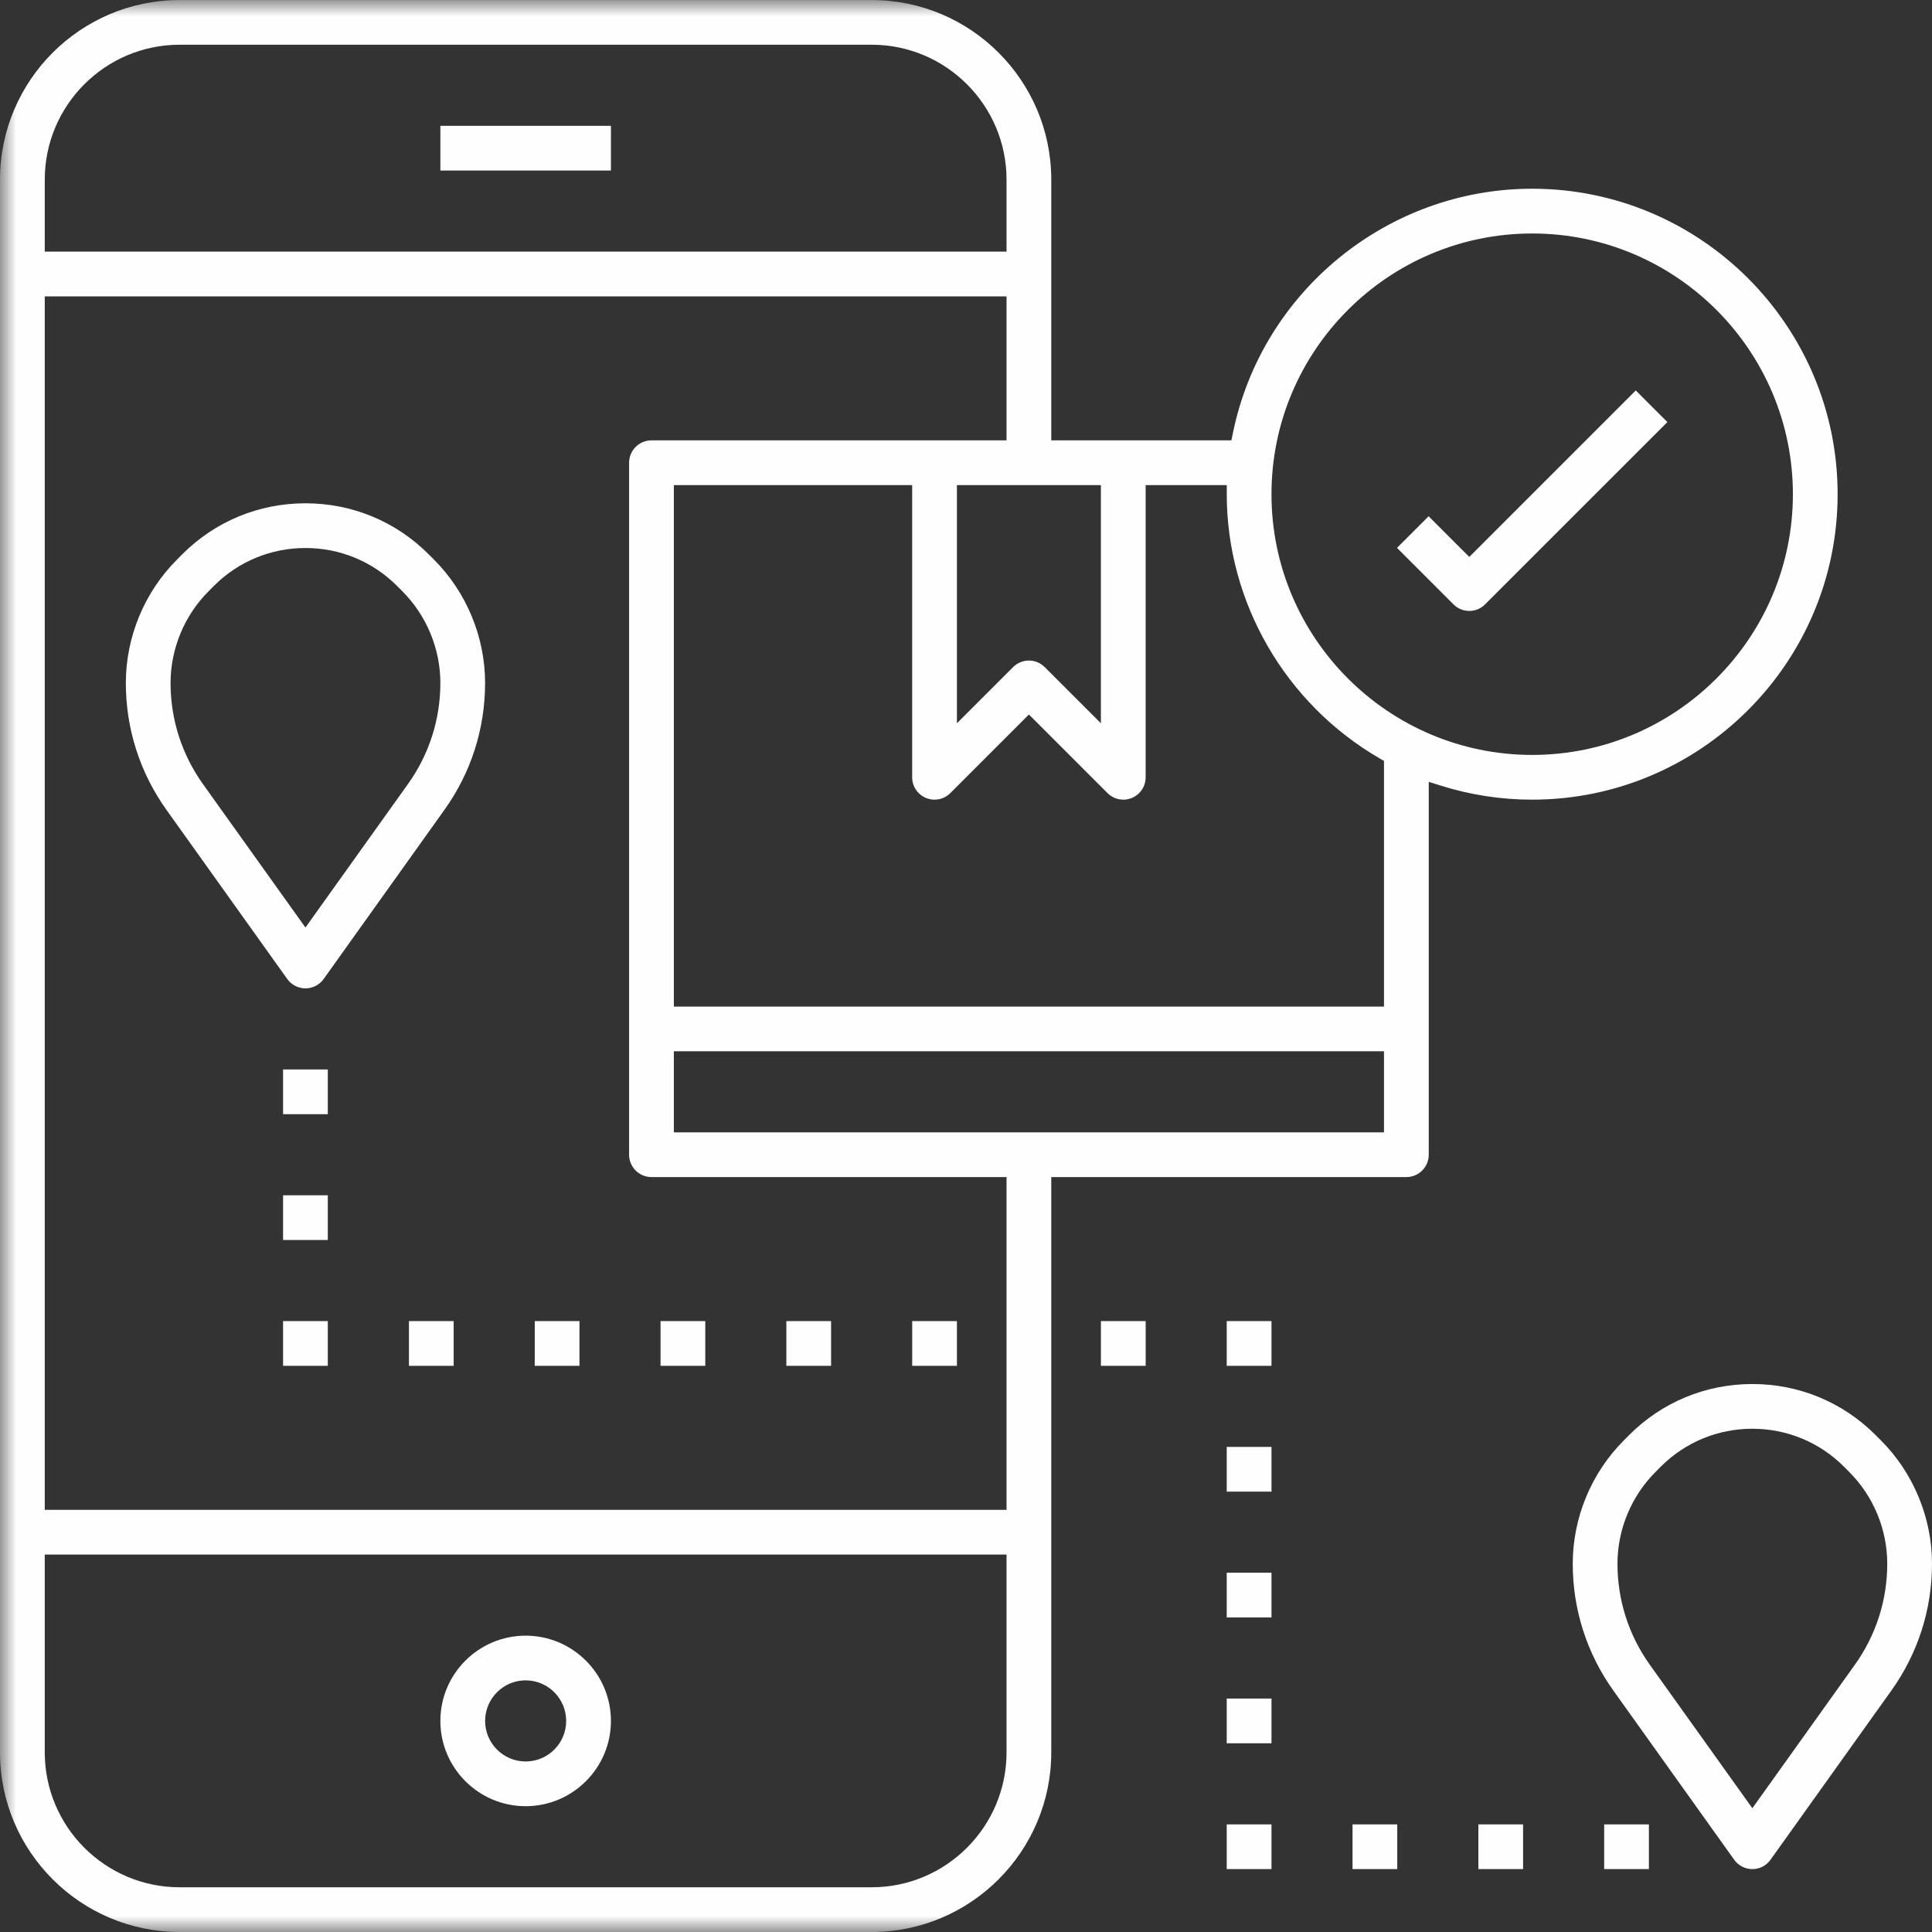 <?xml version="1.0" encoding="UTF-8"?>
<svg width="60px" height="60px" viewBox="0 0 60 60" version="1.1" xmlns="http://www.w3.org/2000/svg" xmlns:xlink="http://www.w3.org/1999/xlink">
    <rect x="0" y="0" width="60" height="60" fill="#333333" stroke="none"/>
    <title>Group 29</title>
    <defs>
        <polygon id="path-1" points="0 60 60.001 60 60.001 0 0 0"></polygon>
    </defs>
    <g id="Page-1" stroke="none" stroke-width="1" fill="none" fill-rule="evenodd">
        <g id="Group-29">
            <polygon id="Fill-1" fill="#FEFEFE" points="13.676 5.296 18.973 5.296 18.973 3.908 13.676 3.908"></polygon>
            <g id="Group-28">
                <path d="M16.324,52.185 C15.63,52.185 15.066,52.751 15.066,53.445 C15.066,54.139 15.63,54.704 16.324,54.704 C17.019,54.704 17.583,54.139 17.583,53.445 C17.583,52.751 17.019,52.185 16.324,52.185 M16.324,56.093 C14.864,56.093 13.676,54.905 13.676,53.445 C13.676,51.984 14.864,50.797 16.324,50.797 C17.784,50.797 18.973,51.984 18.973,53.445 C18.973,54.905 17.784,56.093 16.324,56.093" id="Fill-2" fill="#FEFEFE"></path>
                <path d="M9.486,17.019 C8.412,17.019 7.402,17.437 6.642,18.196 L6.475,18.365 C5.726,19.114 5.297,20.15 5.297,21.209 C5.297,22.341 5.644,23.426 6.302,24.349 L9.486,28.805 L12.669,24.35 C13.328,23.427 13.676,22.341 13.676,21.209 C13.676,20.151 13.247,19.115 12.498,18.365 L12.33,18.196 C11.571,17.437 10.56,17.019 9.486,17.019 M9.486,30.695 C9.263,30.695 9.051,30.586 8.921,30.404 L5.173,25.156 C4.345,23.999 3.908,22.634 3.908,21.209 C3.908,19.784 4.485,18.39 5.493,17.383 L5.66,17.214 C6.681,16.192 8.04,15.63 9.486,15.63 C10.932,15.63 12.292,16.192 13.312,17.214 L13.481,17.383 C14.487,18.39 15.065,19.784 15.065,21.209 C15.065,22.634 14.627,24 13.799,25.155 L10.051,30.404 C9.921,30.586 9.71,30.695 9.486,30.695" id="Fill-4" fill="#FEFEFE"></path>
                <path d="M54.421,44.371 C53.347,44.371 52.337,44.789 51.577,45.548 L51.41,45.717 C50.661,46.465 50.232,47.502 50.232,48.561 C50.232,49.693 50.579,50.779 51.237,51.701 L54.421,56.156 L57.604,51.701 C58.263,50.779 58.61,49.694 58.61,48.561 C58.61,47.502 58.182,46.466 57.433,45.717 L57.265,45.548 C56.506,44.789 55.495,44.371 54.421,44.371 M54.421,58.047 C54.198,58.047 53.986,57.938 53.856,57.755 L50.108,52.507 C49.28,51.35 48.843,49.986 48.843,48.561 C48.843,47.136 49.42,45.742 50.428,44.735 L50.595,44.566 C51.616,43.544 52.975,42.982 54.421,42.982 C55.867,42.982 57.226,43.544 58.247,44.566 L58.416,44.735 C59.422,45.742 60,47.136 60,48.561 C60,49.986 59.562,51.351 58.734,52.507 L54.986,57.755 C54.856,57.938 54.645,58.047 54.421,58.047" id="Fill-6" fill="#FEFEFE"></path>
                <mask id="mask-2" fill="white">
                    <use xlink:href="#path-1"></use>
                </mask>
                <g id="Clip-9"></g>
                <polygon id="Fill-8" fill="#FEFEFE" mask="url(#mask-2)" points="8.791 34.602 10.18 34.602 10.18 33.213 8.791 33.213"></polygon>
                <polygon id="Fill-10" fill="#FEFEFE" mask="url(#mask-2)" points="8.791 38.509 10.18 38.509 10.18 37.121 8.791 37.121"></polygon>
                <polygon id="Fill-11" fill="#FEFEFE" mask="url(#mask-2)" points="8.791 42.417 10.18 42.417 10.18 41.028 8.791 41.028"></polygon>
                <polygon id="Fill-12" fill="#FEFEFE" mask="url(#mask-2)" points="12.7 42.417 14.089 42.417 14.089 41.028 12.7 41.028"></polygon>
                <polygon id="Fill-13" fill="#FEFEFE" mask="url(#mask-2)" points="16.607 42.417 17.996 42.417 17.996 41.028 16.607 41.028"></polygon>
                <polygon id="Fill-14" fill="#FEFEFE" mask="url(#mask-2)" points="20.514 42.417 21.903 42.417 21.903 41.028 20.514 41.028"></polygon>
                <polygon id="Fill-15" fill="#FEFEFE" mask="url(#mask-2)" points="24.421 42.417 25.81 42.417 25.81 41.028 24.421 41.028"></polygon>
                <polygon id="Fill-16" fill="#FEFEFE" mask="url(#mask-2)" points="28.329 42.417 29.718 42.417 29.718 41.028 28.329 41.028"></polygon>
                <polygon id="Fill-17" fill="#FEFEFE" mask="url(#mask-2)" points="34.19 42.417 35.58 42.417 35.58 41.028 34.19 41.028"></polygon>
                <polygon id="Fill-18" fill="#FEFEFE" mask="url(#mask-2)" points="38.097 42.417 39.487 42.417 39.487 41.028 38.097 41.028"></polygon>
                <polygon id="Fill-19" fill="#FEFEFE" mask="url(#mask-2)" points="38.097 46.324 39.487 46.324 39.487 44.935 38.097 44.935"></polygon>
                <polygon id="Fill-20" fill="#FEFEFE" mask="url(#mask-2)" points="38.097 50.231 39.487 50.231 39.487 48.842 38.097 48.842"></polygon>
                <polygon id="Fill-21" fill="#FEFEFE" mask="url(#mask-2)" points="38.097 54.139 39.487 54.139 39.487 52.75 38.097 52.75"></polygon>
                <polygon id="Fill-22" fill="#FEFEFE" mask="url(#mask-2)" points="38.097 58.046 39.487 58.046 39.487 56.658 38.097 56.658"></polygon>
                <polygon id="Fill-23" fill="#FEFEFE" mask="url(#mask-2)" points="42.004 58.046 43.393 58.046 43.393 56.658 42.004 56.658"></polygon>
                <polygon id="Fill-24" fill="#FEFEFE" mask="url(#mask-2)" points="45.912 58.046 47.301 58.046 47.301 56.658 45.912 56.658"></polygon>
                <polygon id="Fill-25" fill="#FEFEFE" mask="url(#mask-2)" points="49.819 58.046 51.208 58.046 51.208 56.658 49.819 56.658"></polygon>
                <path d="M5.579,1.389 C3.269,1.389 1.39,3.269 1.39,5.579 L1.39,7.815 L31.259,7.815 L31.259,5.579 C31.259,3.269 29.38,1.389 27.07,1.389 L5.579,1.389 Z M31.954,20.514 C32.139,20.514 32.313,20.586 32.445,20.718 L34.189,22.462 L34.189,15.065 L29.718,15.065 L29.718,22.462 L31.462,20.718 C31.594,20.587 31.769,20.514 31.954,20.514 L31.954,20.514 Z M47.583,7.251 C43.119,7.251 39.487,10.882 39.487,15.348 C39.487,19.812 43.119,23.445 47.583,23.445 C52.048,23.445 55.68,19.812 55.68,15.348 C55.68,10.882 52.048,7.251 47.583,7.251 L47.583,7.251 Z M20.927,31.26 L42.981,31.26 L42.981,23.631 L42.841,23.55 C39.916,21.852 38.098,18.709 38.098,15.348 L38.098,15.065 L35.579,15.065 L35.579,24.139 C35.579,24.422 35.411,24.673 35.151,24.781 C35.066,24.816 34.977,24.834 34.884,24.834 C34.701,24.834 34.523,24.759 34.394,24.63 L31.954,22.19 L29.514,24.63 C29.382,24.761 29.207,24.834 29.022,24.834 C28.931,24.834 28.842,24.816 28.758,24.781 C28.497,24.673 28.328,24.422 28.328,24.139 L28.328,15.065 L20.927,15.065 L20.927,31.26 Z M20.927,35.167 L42.981,35.167 L42.981,32.648 L20.927,32.648 L20.927,35.167 Z M1.39,46.889 L31.259,46.889 L31.259,36.555 L20.232,36.555 C19.849,36.555 19.537,36.244 19.537,35.861 L19.537,14.37 C19.537,13.988 19.849,13.676 20.232,13.676 L31.259,13.676 L31.259,9.204 L1.39,9.204 L1.39,46.889 Z M1.39,54.421 C1.39,56.732 3.269,58.611 5.579,58.611 L27.07,58.611 C29.38,58.611 31.259,56.732 31.259,54.421 L31.259,48.278 L1.39,48.278 L1.39,54.421 Z M5.579,60 C2.503,60 0,57.497 0,54.421 L0,5.579 C0,2.502 2.503,0.001 5.579,0.001 L27.07,0.001 C30.146,0.001 32.648,2.502 32.648,5.579 L32.648,13.676 L38.242,13.676 L38.289,13.45 C39.185,9.053 43.093,5.861 47.583,5.861 C52.814,5.861 57.069,10.117 57.069,15.348 C57.069,20.578 52.814,24.834 47.583,24.834 C46.618,24.834 45.66,24.687 44.738,24.396 L44.371,24.281 L44.371,35.861 C44.371,36.244 44.059,36.555 43.676,36.555 L32.648,36.555 L32.648,54.421 C32.648,57.497 30.146,60 27.07,60 L5.579,60 Z" id="Fill-26" fill="#FEFEFE" mask="url(#mask-2)"></path>
                <path d="M45.63,18.973 C45.444,18.973 45.27,18.9 45.139,18.769 L43.385,17.015 L44.367,16.033 L45.63,17.296 L50.8,12.126 L51.782,13.108 L46.12,18.769 C45.99,18.9 45.815,18.973 45.63,18.973" id="Fill-27" fill="#FEFEFE" mask="url(#mask-2)"></path>
            </g>
        </g>
    </g>
</svg>